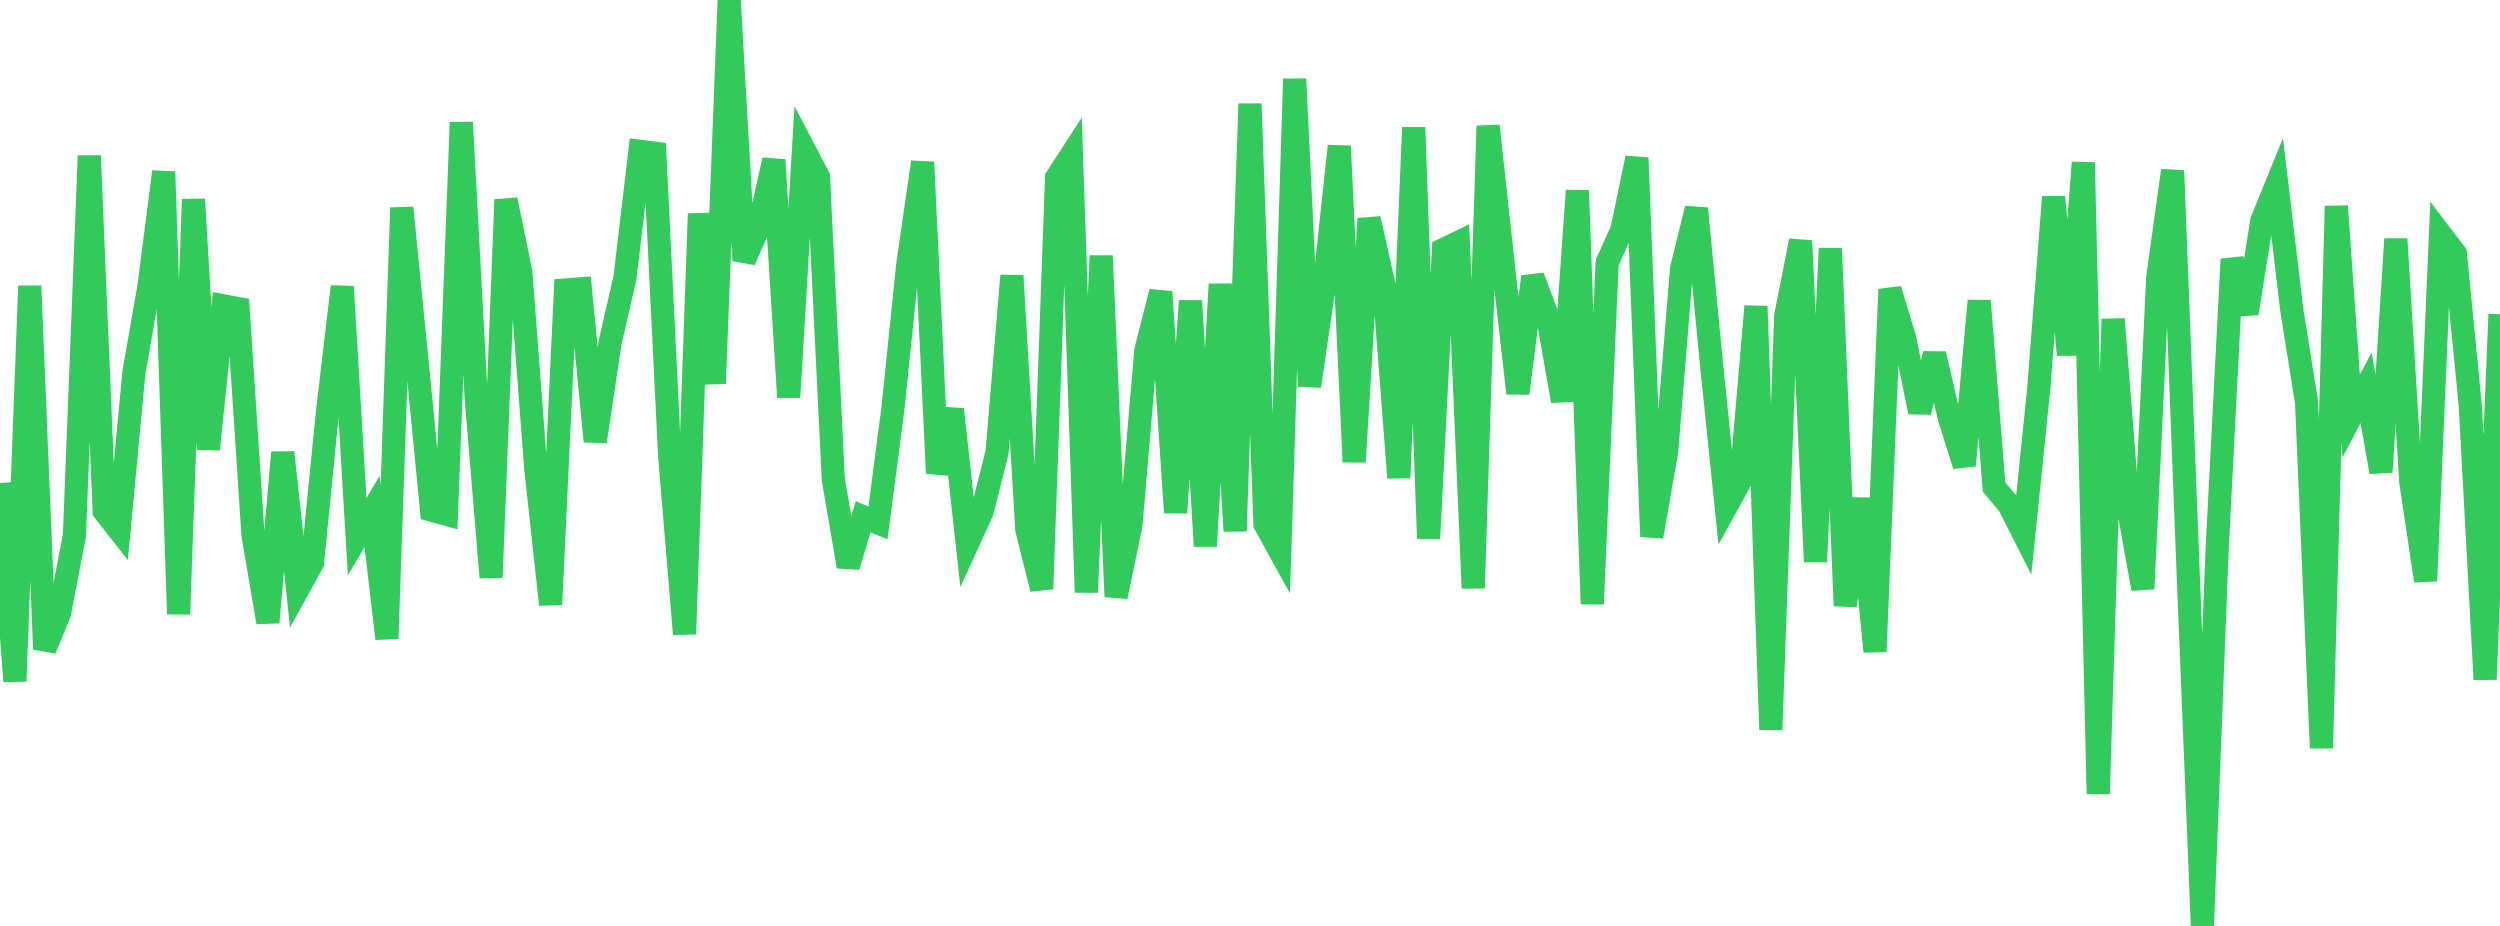 <?xml version="1.0" standalone="no"?>
<!DOCTYPE svg PUBLIC "-//W3C//DTD SVG 1.1//EN" "http://www.w3.org/Graphics/SVG/1.1/DTD/svg11.dtd">

<svg width="135" height="50" viewBox="0 0 135 50" preserveAspectRatio="none" 
  xmlns="http://www.w3.org/2000/svg"
  xmlns:xlink="http://www.w3.org/1999/xlink">


<polyline points="0.0, 26.082 0.804, 36.789 1.607, 15.439 2.411, 35.056 3.214, 33.112 4.018, 28.927 4.821, 8.41 5.625, 27.6 6.429, 28.627 7.232, 20.098 8.036, 15.52 8.839, 9.274 9.643, 33.161 10.446, 10.762 11.25, 24.257 12.054, 16.512 12.857, 16.664 13.661, 28.883 14.464, 33.606 15.268, 24.431 16.071, 31.847 16.875, 30.385 17.679, 22.282 18.482, 15.476 19.286, 28.984 20.089, 27.618 20.893, 34.487 21.696, 11.22 22.5, 19.312 23.304, 27.546 24.107, 27.768 24.911, 6.606 25.714, 21.486 26.518, 31.178 27.321, 10.785 28.125, 14.695 28.929, 25.274 29.732, 32.644 30.536, 15.658 31.339, 15.597 32.143, 23.837 32.946, 18.487 33.75, 14.988 34.554, 8.171 35.357, 8.272 36.161, 24.622 36.964, 34.24 37.768, 11.54 38.571, 20.715 39.375, 0.0 40.179, 14.066 40.982, 12.239 41.786, 8.637 42.589, 21.449 43.393, 8.016 44.196, 9.55 45.0, 25.901 45.804, 30.593 46.607, 27.904 47.411, 28.235 48.214, 22.092 49.018, 14.297 49.821, 8.755 50.625, 25.554 51.429, 22.103 52.232, 29.381 53.036, 27.618 53.839, 24.433 54.643, 14.885 55.446, 28.587 56.25, 31.8 57.054, 9.598 57.857, 8.358 58.661, 31.986 59.464, 13.813 60.268, 32.219 61.071, 28.338 61.875, 18.925 62.679, 15.759 63.482, 27.685 64.286, 16.247 65.089, 29.49 65.893, 15.346 66.696, 28.678 67.5, 5.606 68.304, 28.295 69.107, 29.751 69.911, 4.262 70.714, 20.852 71.518, 15.379 72.321, 7.886 73.125, 24.941 73.929, 11.808 74.732, 15.378 75.536, 25.799 76.339, 6.883 77.143, 29.076 77.946, 13.478 78.75, 13.089 79.554, 31.762 80.357, 6.8 81.161, 14.174 81.964, 21.238 82.768, 14.942 83.571, 17.084 84.375, 21.654 85.179, 10.288 85.982, 32.615 86.786, 14.186 87.589, 12.392 88.393, 8.523 89.196, 28.976 90.0, 24.355 90.804, 14.513 91.607, 11.261 92.411, 19.563 93.214, 27.352 94.018, 25.887 94.821, 16.538 95.625, 39.4 96.429, 17.055 97.232, 12.999 98.036, 30.335 98.839, 13.41 99.643, 32.712 100.446, 26.928 101.25, 35.185 102.054, 15.625 102.857, 18.293 103.661, 22.246 104.464, 19.113 105.268, 22.578 106.071, 25.135 106.875, 16.243 107.679, 26.301 108.482, 27.261 109.286, 28.847 110.089, 21.023 110.893, 10.638 111.696, 19.16 112.5, 8.774 113.304, 42.868 114.107, 17.229 114.911, 27.342 115.714, 31.795 116.518, 14.981 117.321, 9.212 118.125, 30.057 118.929, 50.0 119.732, 29.498 120.536, 13.997 121.339, 16.925 122.143, 11.904 122.946, 9.935 123.75, 16.694 124.554, 21.726 125.357, 40.396 126.161, 11.131 126.964, 22.466 127.768, 20.937 128.571, 25.492 129.375, 12.906 130.179, 26.001 130.982, 31.366 131.786, 12.646 132.589, 13.699 133.393, 21.88 134.196, 36.689 135.0, 16.969" fill="none" stroke="#32ca5b" stroke-width="1.25"/>

</svg>